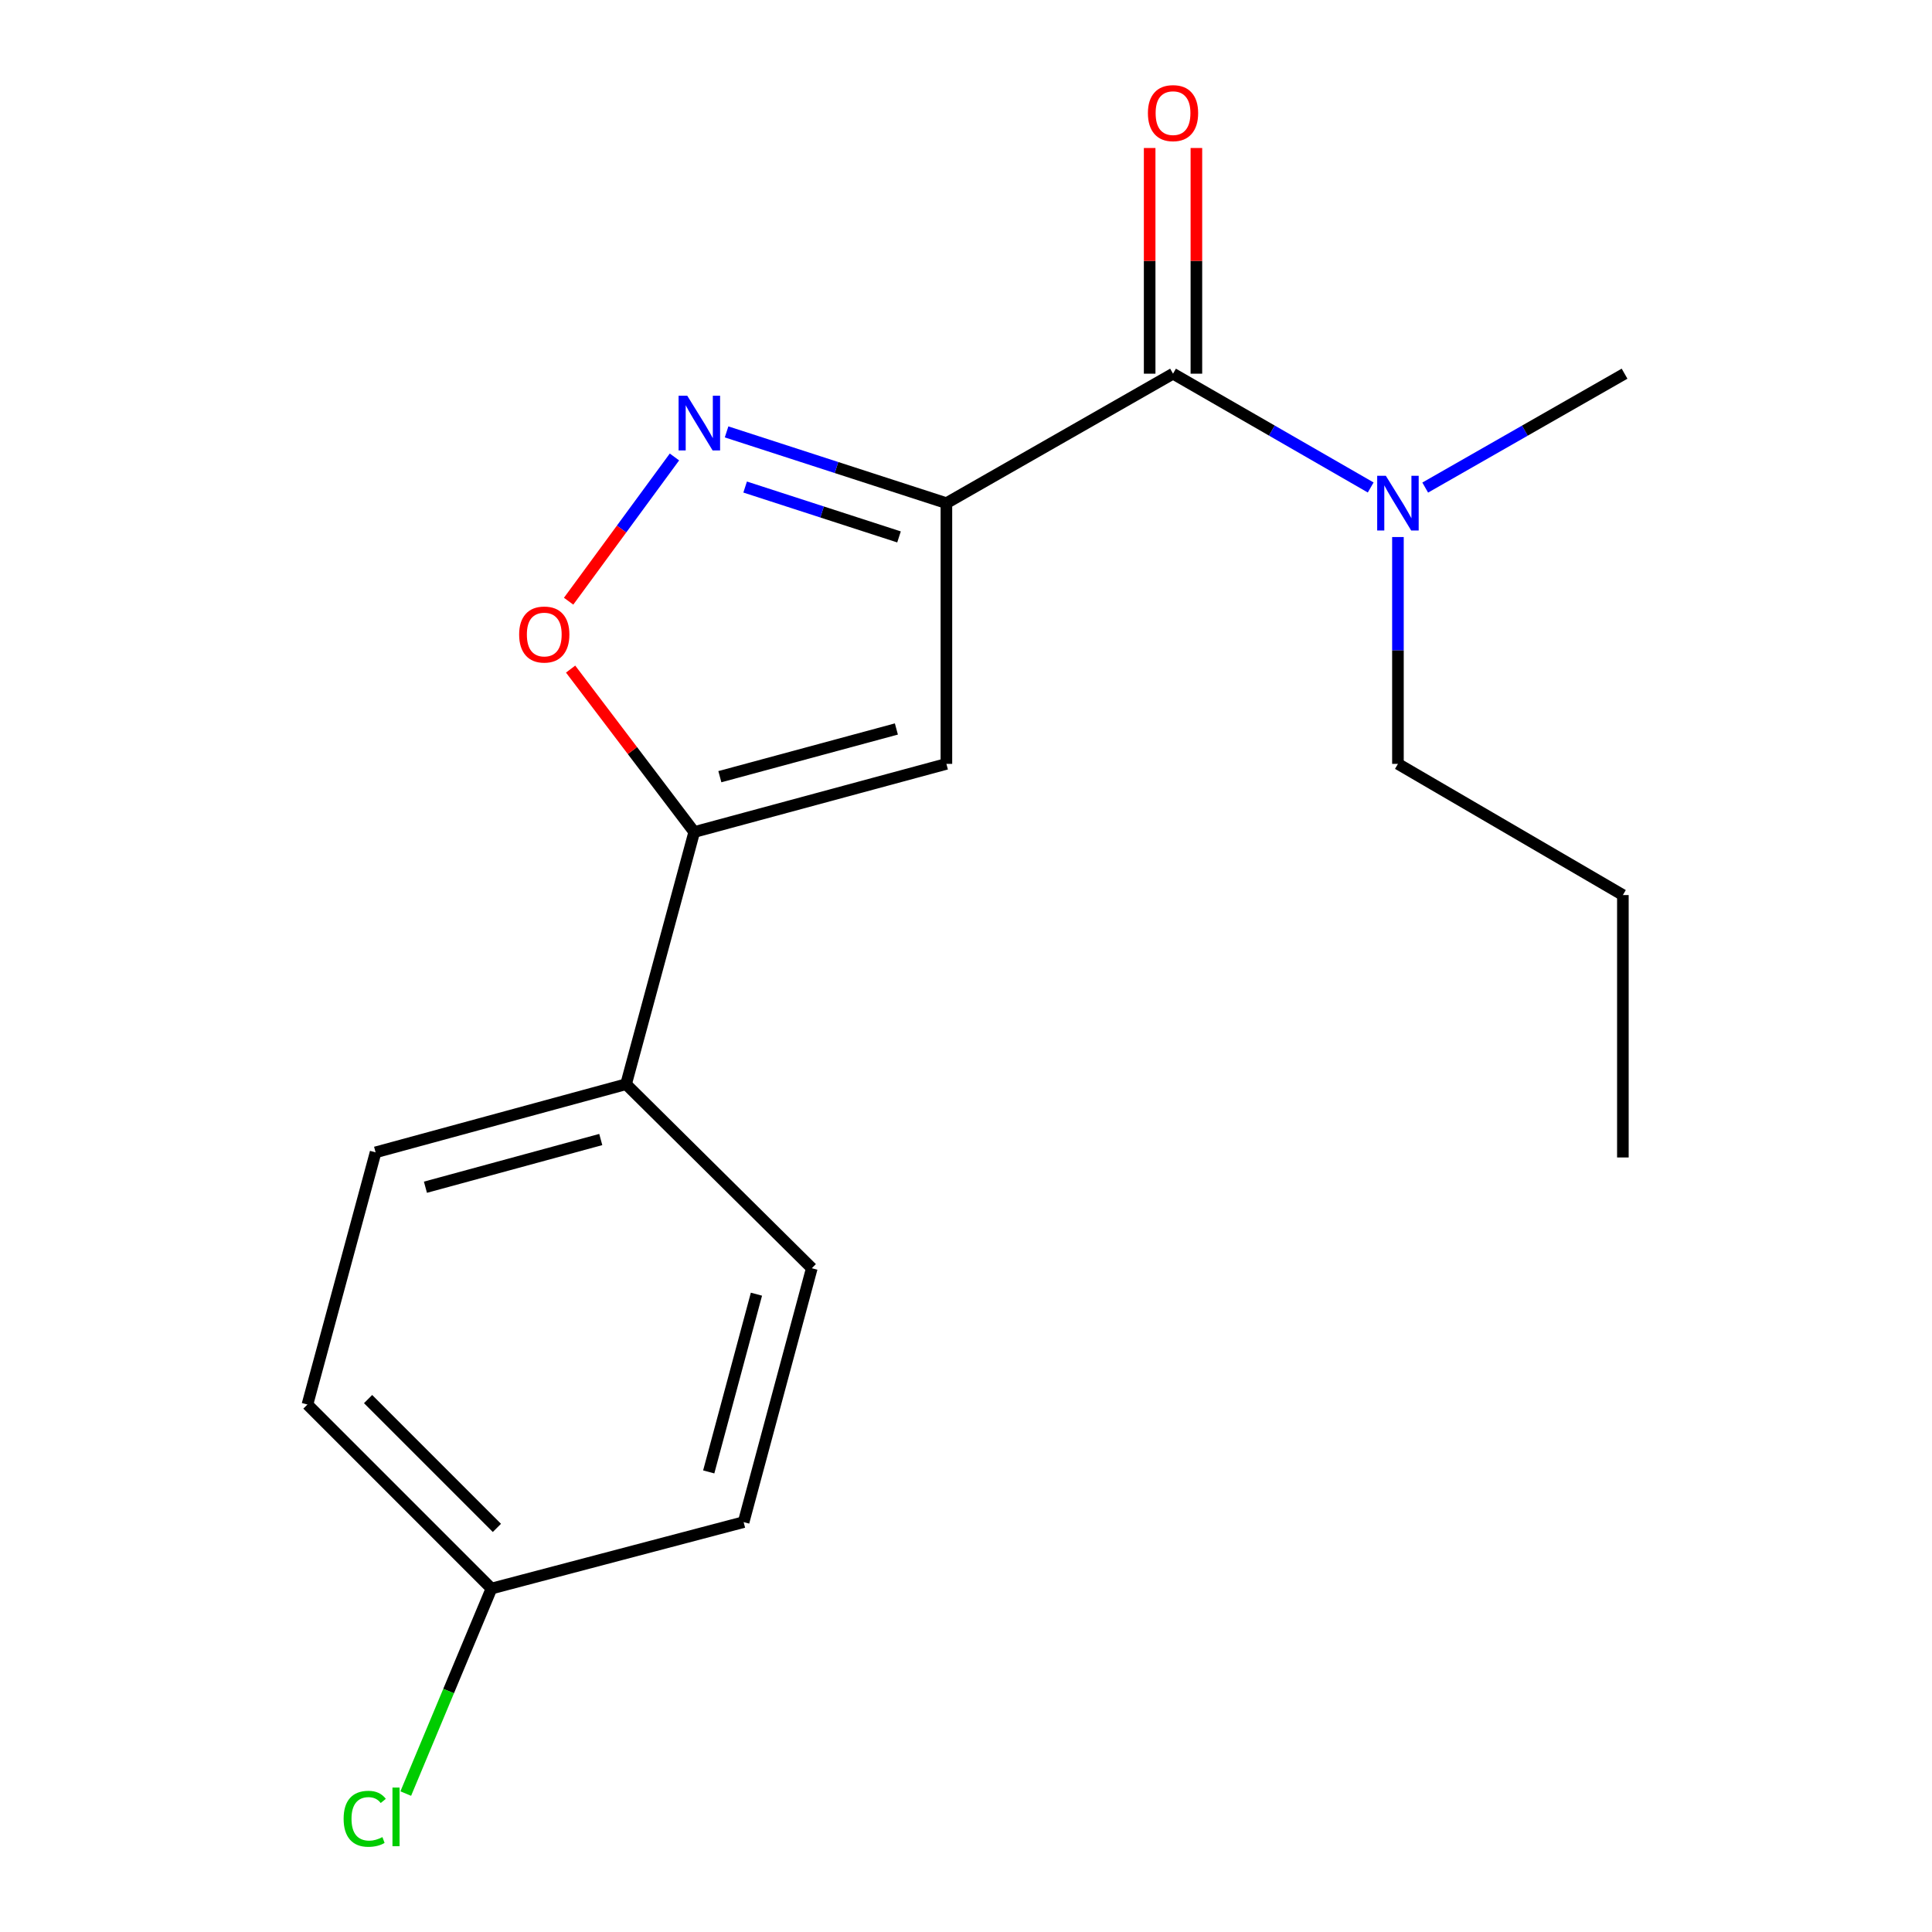 <?xml version='1.0' encoding='iso-8859-1'?>
<svg version='1.1' baseProfile='full'
              xmlns='http://www.w3.org/2000/svg'
                      xmlns:rdkit='http://www.rdkit.org/xml'
                      xmlns:xlink='http://www.w3.org/1999/xlink'
                  xml:space='preserve'
width='1000px' height='1000px' viewBox='0 0 1000 1000'>
<!-- END OF HEADER -->
<rect style='opacity:1.0;fill:#FFFFFF;stroke:none' width='1000' height='1000' x='0' y='0'> </rect>
<path class='bond-0' d='M 607.156,193.418 L 658.314,222.868' style='fill:none;fill-rule:evenodd;stroke:#000000;stroke-width:6px;stroke-linecap:butt;stroke-linejoin:miter;stroke-opacity:1' />
<path class='bond-0' d='M 658.314,222.868 L 709.472,252.319' style='fill:none;fill-rule:evenodd;stroke:#0000FF;stroke-width:6px;stroke-linecap:butt;stroke-linejoin:miter;stroke-opacity:1' />
<path class='bond-1' d='M 619.25,193.418 L 619.25,135.012' style='fill:none;fill-rule:evenodd;stroke:#000000;stroke-width:6px;stroke-linecap:butt;stroke-linejoin:miter;stroke-opacity:1' />
<path class='bond-1' d='M 619.25,135.012 L 619.25,76.606' style='fill:none;fill-rule:evenodd;stroke:#FF0000;stroke-width:6px;stroke-linecap:butt;stroke-linejoin:miter;stroke-opacity:1' />
<path class='bond-1' d='M 595.062,193.418 L 595.062,135.012' style='fill:none;fill-rule:evenodd;stroke:#000000;stroke-width:6px;stroke-linecap:butt;stroke-linejoin:miter;stroke-opacity:1' />
<path class='bond-1' d='M 595.062,135.012 L 595.062,76.606' style='fill:none;fill-rule:evenodd;stroke:#FF0000;stroke-width:6px;stroke-linecap:butt;stroke-linejoin:miter;stroke-opacity:1' />
<path class='bond-2' d='M 607.156,193.418 L 489.854,260.434' style='fill:none;fill-rule:evenodd;stroke:#000000;stroke-width:6px;stroke-linecap:butt;stroke-linejoin:miter;stroke-opacity:1' />
<path class='bond-3' d='M 723.571,277.968 L 723.571,336.674' style='fill:none;fill-rule:evenodd;stroke:#0000FF;stroke-width:6px;stroke-linecap:butt;stroke-linejoin:miter;stroke-opacity:1' />
<path class='bond-3' d='M 723.571,336.674 L 723.571,395.38' style='fill:none;fill-rule:evenodd;stroke:#000000;stroke-width:6px;stroke-linecap:butt;stroke-linejoin:miter;stroke-opacity:1' />
<path class='bond-4' d='M 737.688,252.369 L 789.28,222.894' style='fill:none;fill-rule:evenodd;stroke:#0000FF;stroke-width:6px;stroke-linecap:butt;stroke-linejoin:miter;stroke-opacity:1' />
<path class='bond-4' d='M 789.28,222.894 L 840.872,193.418' style='fill:none;fill-rule:evenodd;stroke:#000000;stroke-width:6px;stroke-linecap:butt;stroke-linejoin:miter;stroke-opacity:1' />
<path class='bond-5' d='M 159.128,726.98 L 254.377,822.23' style='fill:none;fill-rule:evenodd;stroke:#000000;stroke-width:6px;stroke-linecap:butt;stroke-linejoin:miter;stroke-opacity:1' />
<path class='bond-5' d='M 190.519,724.164 L 257.194,790.839' style='fill:none;fill-rule:evenodd;stroke:#000000;stroke-width:6px;stroke-linecap:butt;stroke-linejoin:miter;stroke-opacity:1' />
<path class='bond-6' d='M 159.128,726.98 L 194.403,596.456' style='fill:none;fill-rule:evenodd;stroke:#000000;stroke-width:6px;stroke-linecap:butt;stroke-linejoin:miter;stroke-opacity:1' />
<path class='bond-7' d='M 254.377,822.23 L 384.902,787.842' style='fill:none;fill-rule:evenodd;stroke:#000000;stroke-width:6px;stroke-linecap:butt;stroke-linejoin:miter;stroke-opacity:1' />
<path class='bond-8' d='M 254.377,822.23 L 232.199,875.292' style='fill:none;fill-rule:evenodd;stroke:#000000;stroke-width:6px;stroke-linecap:butt;stroke-linejoin:miter;stroke-opacity:1' />
<path class='bond-8' d='M 232.199,875.292 L 210.021,928.354' style='fill:none;fill-rule:evenodd;stroke:#00CC00;stroke-width:6px;stroke-linecap:butt;stroke-linejoin:miter;stroke-opacity:1' />
<path class='bond-9' d='M 384.902,787.842 L 420.191,656.43' style='fill:none;fill-rule:evenodd;stroke:#000000;stroke-width:6px;stroke-linecap:butt;stroke-linejoin:miter;stroke-opacity:1' />
<path class='bond-9' d='M 366.834,761.857 L 391.536,669.869' style='fill:none;fill-rule:evenodd;stroke:#000000;stroke-width:6px;stroke-linecap:butt;stroke-linejoin:miter;stroke-opacity:1' />
<path class='bond-10' d='M 723.571,395.38 L 839.999,463.283' style='fill:none;fill-rule:evenodd;stroke:#000000;stroke-width:6px;stroke-linecap:butt;stroke-linejoin:miter;stroke-opacity:1' />
<path class='bond-11' d='M 839.999,463.283 L 839.999,599.103' style='fill:none;fill-rule:evenodd;stroke:#000000;stroke-width:6px;stroke-linecap:butt;stroke-linejoin:miter;stroke-opacity:1' />
<path class='bond-12' d='M 420.191,656.43 L 324.054,561.18' style='fill:none;fill-rule:evenodd;stroke:#000000;stroke-width:6px;stroke-linecap:butt;stroke-linejoin:miter;stroke-opacity:1' />
<path class='bond-13' d='M 324.054,561.18 L 194.403,596.456' style='fill:none;fill-rule:evenodd;stroke:#000000;stroke-width:6px;stroke-linecap:butt;stroke-linejoin:miter;stroke-opacity:1' />
<path class='bond-13' d='M 310.957,589.812 L 220.201,614.504' style='fill:none;fill-rule:evenodd;stroke:#000000;stroke-width:6px;stroke-linecap:butt;stroke-linejoin:miter;stroke-opacity:1' />
<path class='bond-14' d='M 324.054,561.18 L 359.329,430.656' style='fill:none;fill-rule:evenodd;stroke:#000000;stroke-width:6px;stroke-linecap:butt;stroke-linejoin:miter;stroke-opacity:1' />
<path class='bond-15' d='M 489.854,395.38 L 359.329,430.656' style='fill:none;fill-rule:evenodd;stroke:#000000;stroke-width:6px;stroke-linecap:butt;stroke-linejoin:miter;stroke-opacity:1' />
<path class='bond-15' d='M 463.965,377.321 L 372.597,402.013' style='fill:none;fill-rule:evenodd;stroke:#000000;stroke-width:6px;stroke-linecap:butt;stroke-linejoin:miter;stroke-opacity:1' />
<path class='bond-16' d='M 489.854,395.38 L 489.854,260.434' style='fill:none;fill-rule:evenodd;stroke:#000000;stroke-width:6px;stroke-linecap:butt;stroke-linejoin:miter;stroke-opacity:1' />
<path class='bond-17' d='M 359.329,430.656 L 327.337,388.488' style='fill:none;fill-rule:evenodd;stroke:#000000;stroke-width:6px;stroke-linecap:butt;stroke-linejoin:miter;stroke-opacity:1' />
<path class='bond-17' d='M 327.337,388.488 L 295.345,346.321' style='fill:none;fill-rule:evenodd;stroke:#FF0000;stroke-width:6px;stroke-linecap:butt;stroke-linejoin:miter;stroke-opacity:1' />
<path class='bond-18' d='M 489.854,260.434 L 432.966,241.992' style='fill:none;fill-rule:evenodd;stroke:#000000;stroke-width:6px;stroke-linecap:butt;stroke-linejoin:miter;stroke-opacity:1' />
<path class='bond-18' d='M 432.966,241.992 L 376.077,223.549' style='fill:none;fill-rule:evenodd;stroke:#0000FF;stroke-width:6px;stroke-linecap:butt;stroke-linejoin:miter;stroke-opacity:1' />
<path class='bond-18' d='M 465.328,277.911 L 425.506,265.001' style='fill:none;fill-rule:evenodd;stroke:#000000;stroke-width:6px;stroke-linecap:butt;stroke-linejoin:miter;stroke-opacity:1' />
<path class='bond-18' d='M 425.506,265.001 L 385.684,252.092' style='fill:none;fill-rule:evenodd;stroke:#0000FF;stroke-width:6px;stroke-linecap:butt;stroke-linejoin:miter;stroke-opacity:1' />
<path class='bond-19' d='M 349.096,236.529 L 321.703,273.856' style='fill:none;fill-rule:evenodd;stroke:#0000FF;stroke-width:6px;stroke-linecap:butt;stroke-linejoin:miter;stroke-opacity:1' />
<path class='bond-19' d='M 321.703,273.856 L 294.309,311.184' style='fill:none;fill-rule:evenodd;stroke:#FF0000;stroke-width:6px;stroke-linecap:butt;stroke-linejoin:miter;stroke-opacity:1' />
<path  class='atom-1' d='M 717.311 246.274
L 726.591 261.274
Q 727.511 262.754, 728.991 265.434
Q 730.471 268.114, 730.551 268.274
L 730.551 246.274
L 734.311 246.274
L 734.311 274.594
L 730.431 274.594
L 720.471 258.194
Q 719.311 256.274, 718.071 254.074
Q 716.871 251.874, 716.511 251.194
L 716.511 274.594
L 712.831 274.594
L 712.831 246.274
L 717.311 246.274
' fill='#0000FF'/>
<path  class='atom-2' d='M 594.156 58.552
Q 594.156 51.752, 597.516 47.952
Q 600.876 44.152, 607.156 44.152
Q 613.436 44.152, 616.796 47.952
Q 620.156 51.752, 620.156 58.552
Q 620.156 65.432, 616.756 69.352
Q 613.356 73.232, 607.156 73.232
Q 600.916 73.232, 597.516 69.352
Q 594.156 65.472, 594.156 58.552
M 607.156 70.032
Q 611.476 70.032, 613.796 67.152
Q 616.156 64.232, 616.156 58.552
Q 616.156 52.992, 613.796 50.192
Q 611.476 47.352, 607.156 47.352
Q 602.836 47.352, 600.476 50.152
Q 598.156 52.952, 598.156 58.552
Q 598.156 64.272, 600.476 67.152
Q 602.836 70.032, 607.156 70.032
' fill='#FF0000'/>
<path  class='atom-16' d='M 355.717 204.818
L 364.997 219.818
Q 365.917 221.298, 367.397 223.978
Q 368.877 226.658, 368.957 226.818
L 368.957 204.818
L 372.717 204.818
L 372.717 233.138
L 368.837 233.138
L 358.877 216.738
Q 357.717 214.818, 356.477 212.618
Q 355.277 210.418, 354.917 209.738
L 354.917 233.138
L 351.237 233.138
L 351.237 204.818
L 355.717 204.818
' fill='#0000FF'/>
<path  class='atom-17' d='M 268.711 328.431
Q 268.711 321.631, 272.071 317.831
Q 275.431 314.031, 281.711 314.031
Q 287.991 314.031, 291.351 317.831
Q 294.711 321.631, 294.711 328.431
Q 294.711 335.311, 291.311 339.231
Q 287.911 343.111, 281.711 343.111
Q 275.471 343.111, 272.071 339.231
Q 268.711 335.351, 268.711 328.431
M 281.711 339.911
Q 286.031 339.911, 288.351 337.031
Q 290.711 334.111, 290.711 328.431
Q 290.711 322.871, 288.351 320.071
Q 286.031 317.231, 281.711 317.231
Q 277.391 317.231, 275.031 320.031
Q 272.711 322.831, 272.711 328.431
Q 272.711 334.151, 275.031 337.031
Q 277.391 339.911, 281.711 339.911
' fill='#FF0000'/>
<path  class='atom-18' d='M 177.859 941.399
Q 177.859 934.359, 181.139 930.679
Q 184.459 926.959, 190.739 926.959
Q 196.579 926.959, 199.699 931.079
L 197.059 933.239
Q 194.779 930.239, 190.739 930.239
Q 186.459 930.239, 184.179 933.119
Q 181.939 935.959, 181.939 941.399
Q 181.939 946.999, 184.259 949.879
Q 186.619 952.759, 191.179 952.759
Q 194.299 952.759, 197.939 950.879
L 199.059 953.879
Q 197.579 954.839, 195.339 955.399
Q 193.099 955.959, 190.619 955.959
Q 184.459 955.959, 181.139 952.199
Q 177.859 948.439, 177.859 941.399
' fill='#00CC00'/>
<path  class='atom-18' d='M 203.139 925.239
L 206.819 925.239
L 206.819 955.599
L 203.139 955.599
L 203.139 925.239
' fill='#00CC00'/>
</svg>
